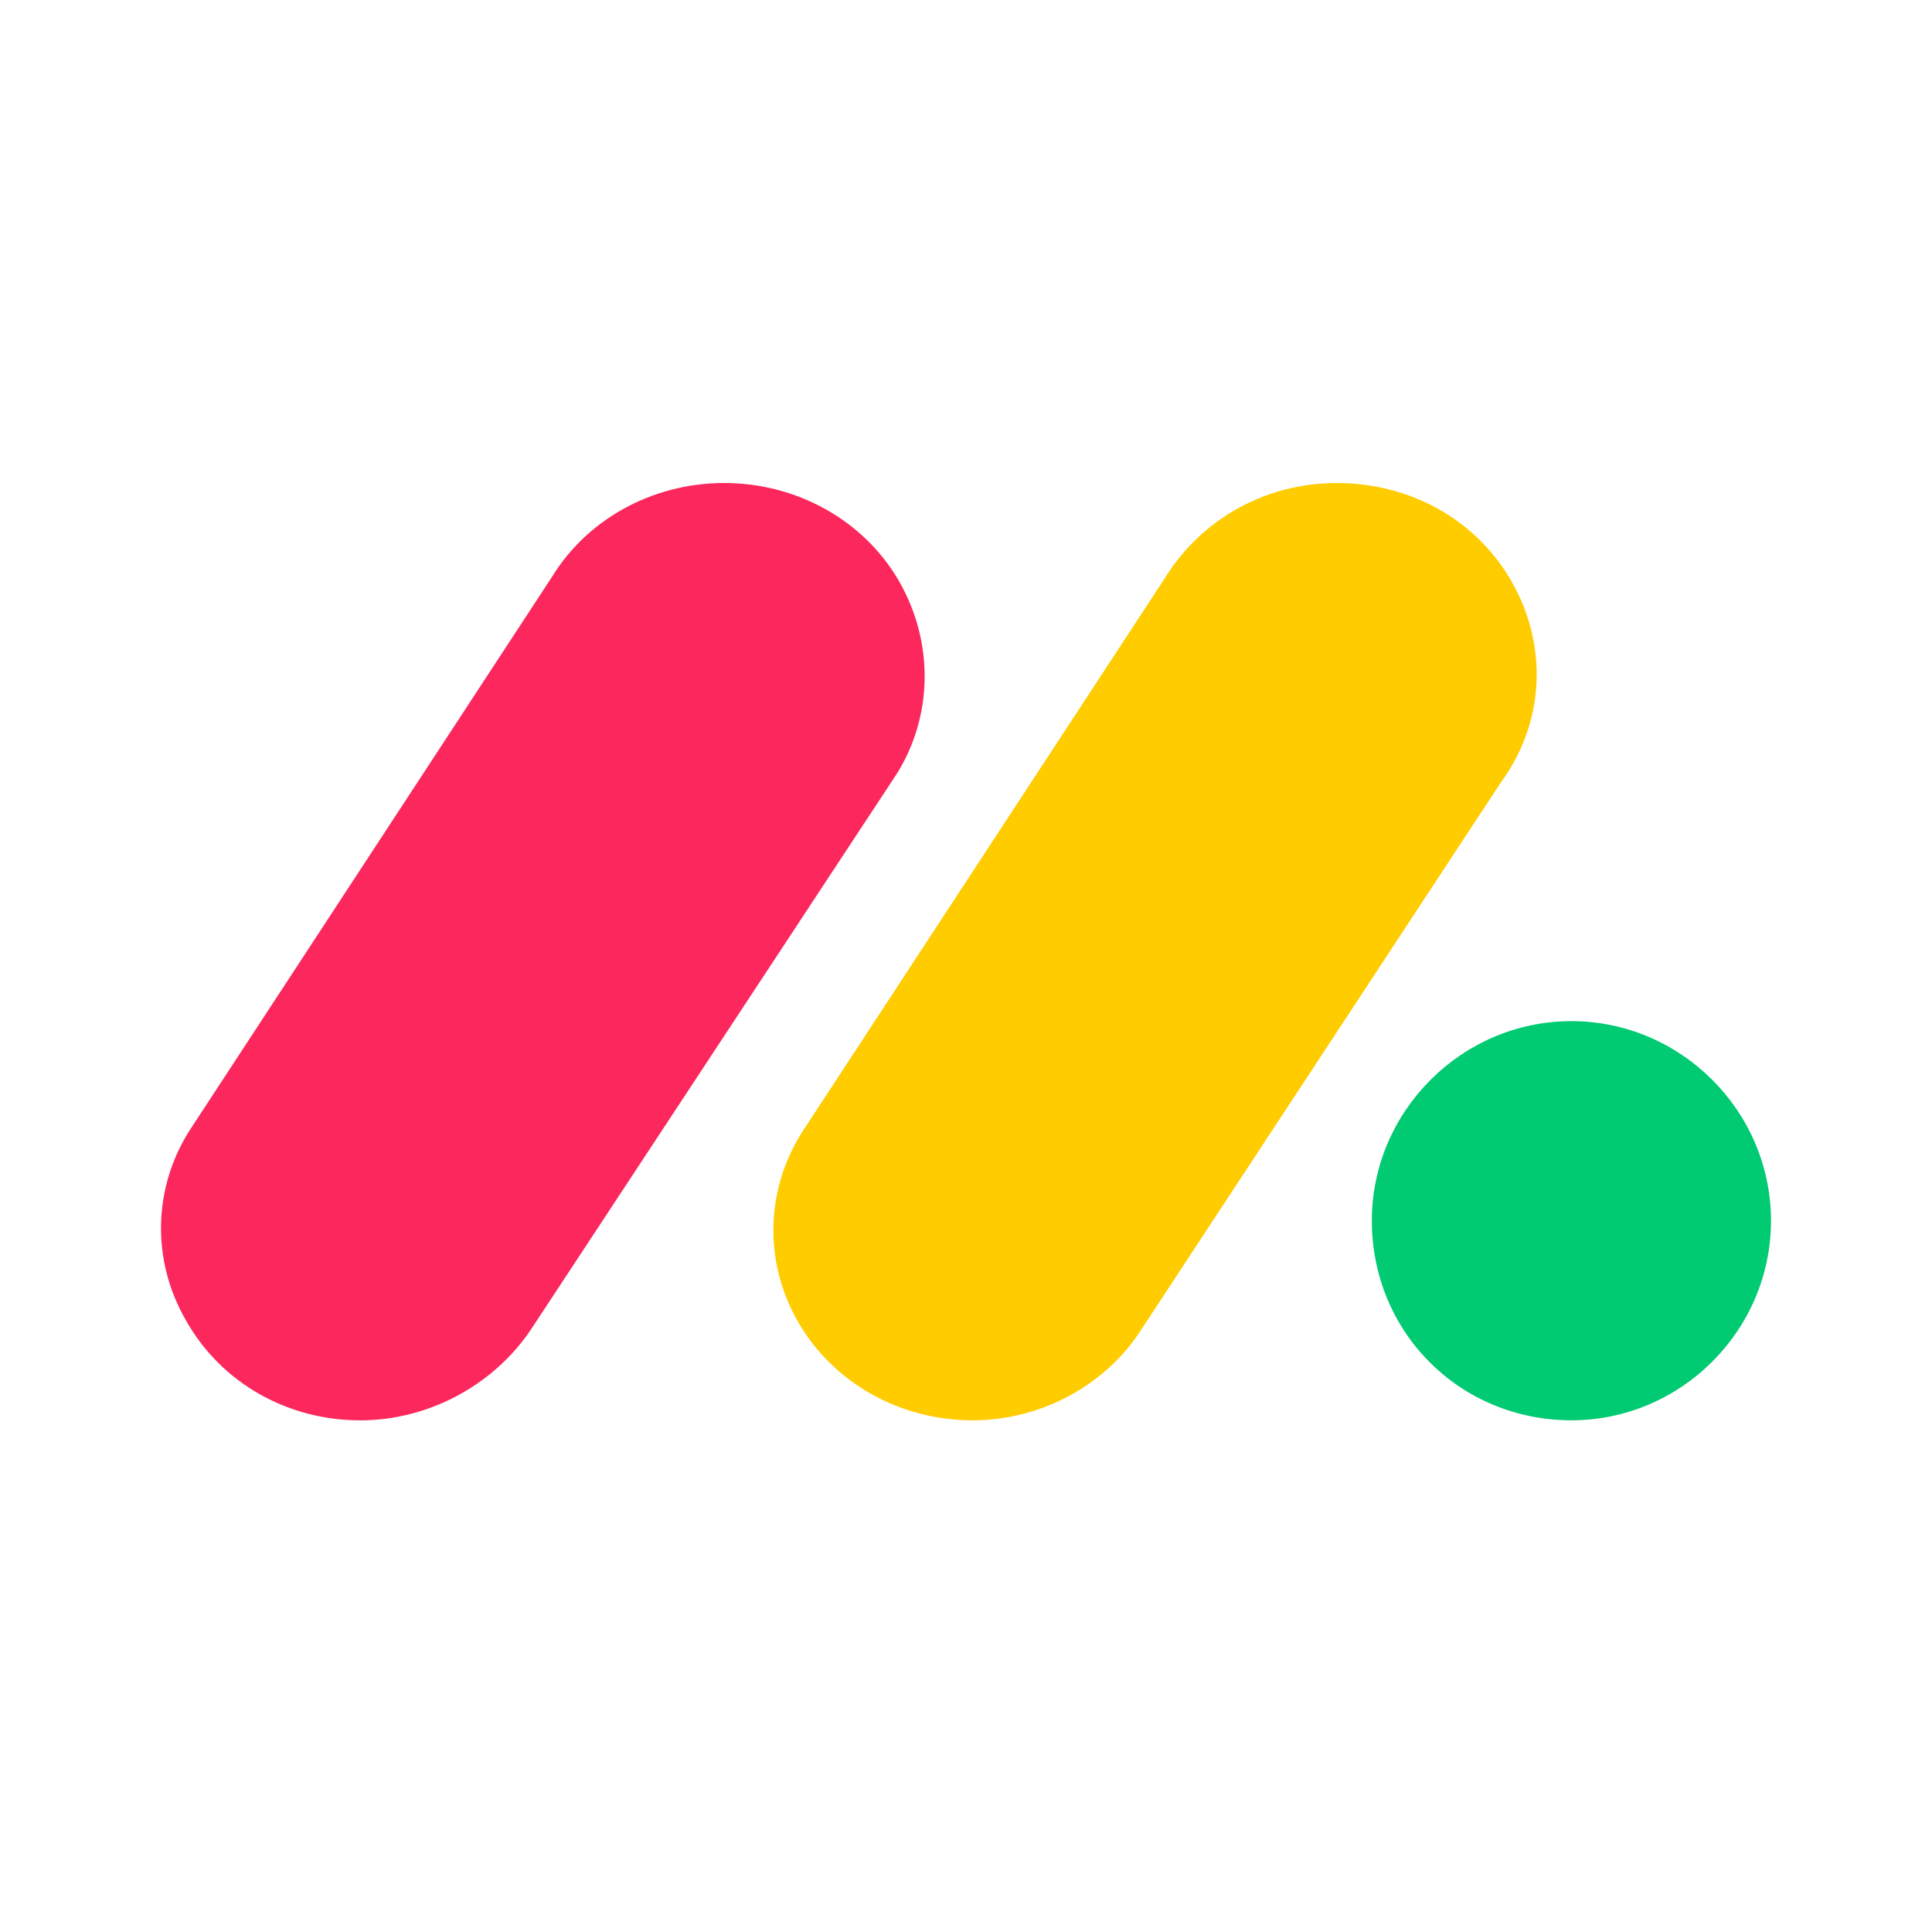<svg width="48" height="48" viewBox="0 0 48 48" fill="none" xmlns="http://www.w3.org/2000/svg">
    <path d="M8.948 35.288C7.15 35.288 5.497 34.364 4.622 32.808C3.747 31.301 3.795 29.454 4.768 27.996L13.712 14.335C14.636 12.828 16.337 11.953 18.136 12.002C19.935 12.051 21.587 13.023 22.414 14.579C23.24 16.134 23.143 17.981 22.171 19.391L13.178 33.051C12.254 34.413 10.65 35.288 8.948 35.288Z" fill="#FB275D"/>
    <path d="M24.163 35.288C22.364 35.288 20.711 34.364 19.836 32.857C18.961 31.35 19.01 29.503 19.982 28.044L28.927 14.384C29.85 12.877 31.503 11.954 33.35 12.002C35.198 12.051 36.802 13.023 37.628 14.579C38.455 16.134 38.357 17.982 37.288 19.44L28.343 33.051C27.468 34.413 25.864 35.288 24.163 35.288Z" fill="#FFCC00"/>
    <path d="M39.041 35.287C41.764 35.287 44 33.051 44 30.329C44 27.607 41.764 25.37 39.041 25.37C36.319 25.37 34.083 27.607 34.083 30.329C34.083 33.1 36.27 35.287 39.041 35.287Z" fill="#00CA72"/>
</svg>
